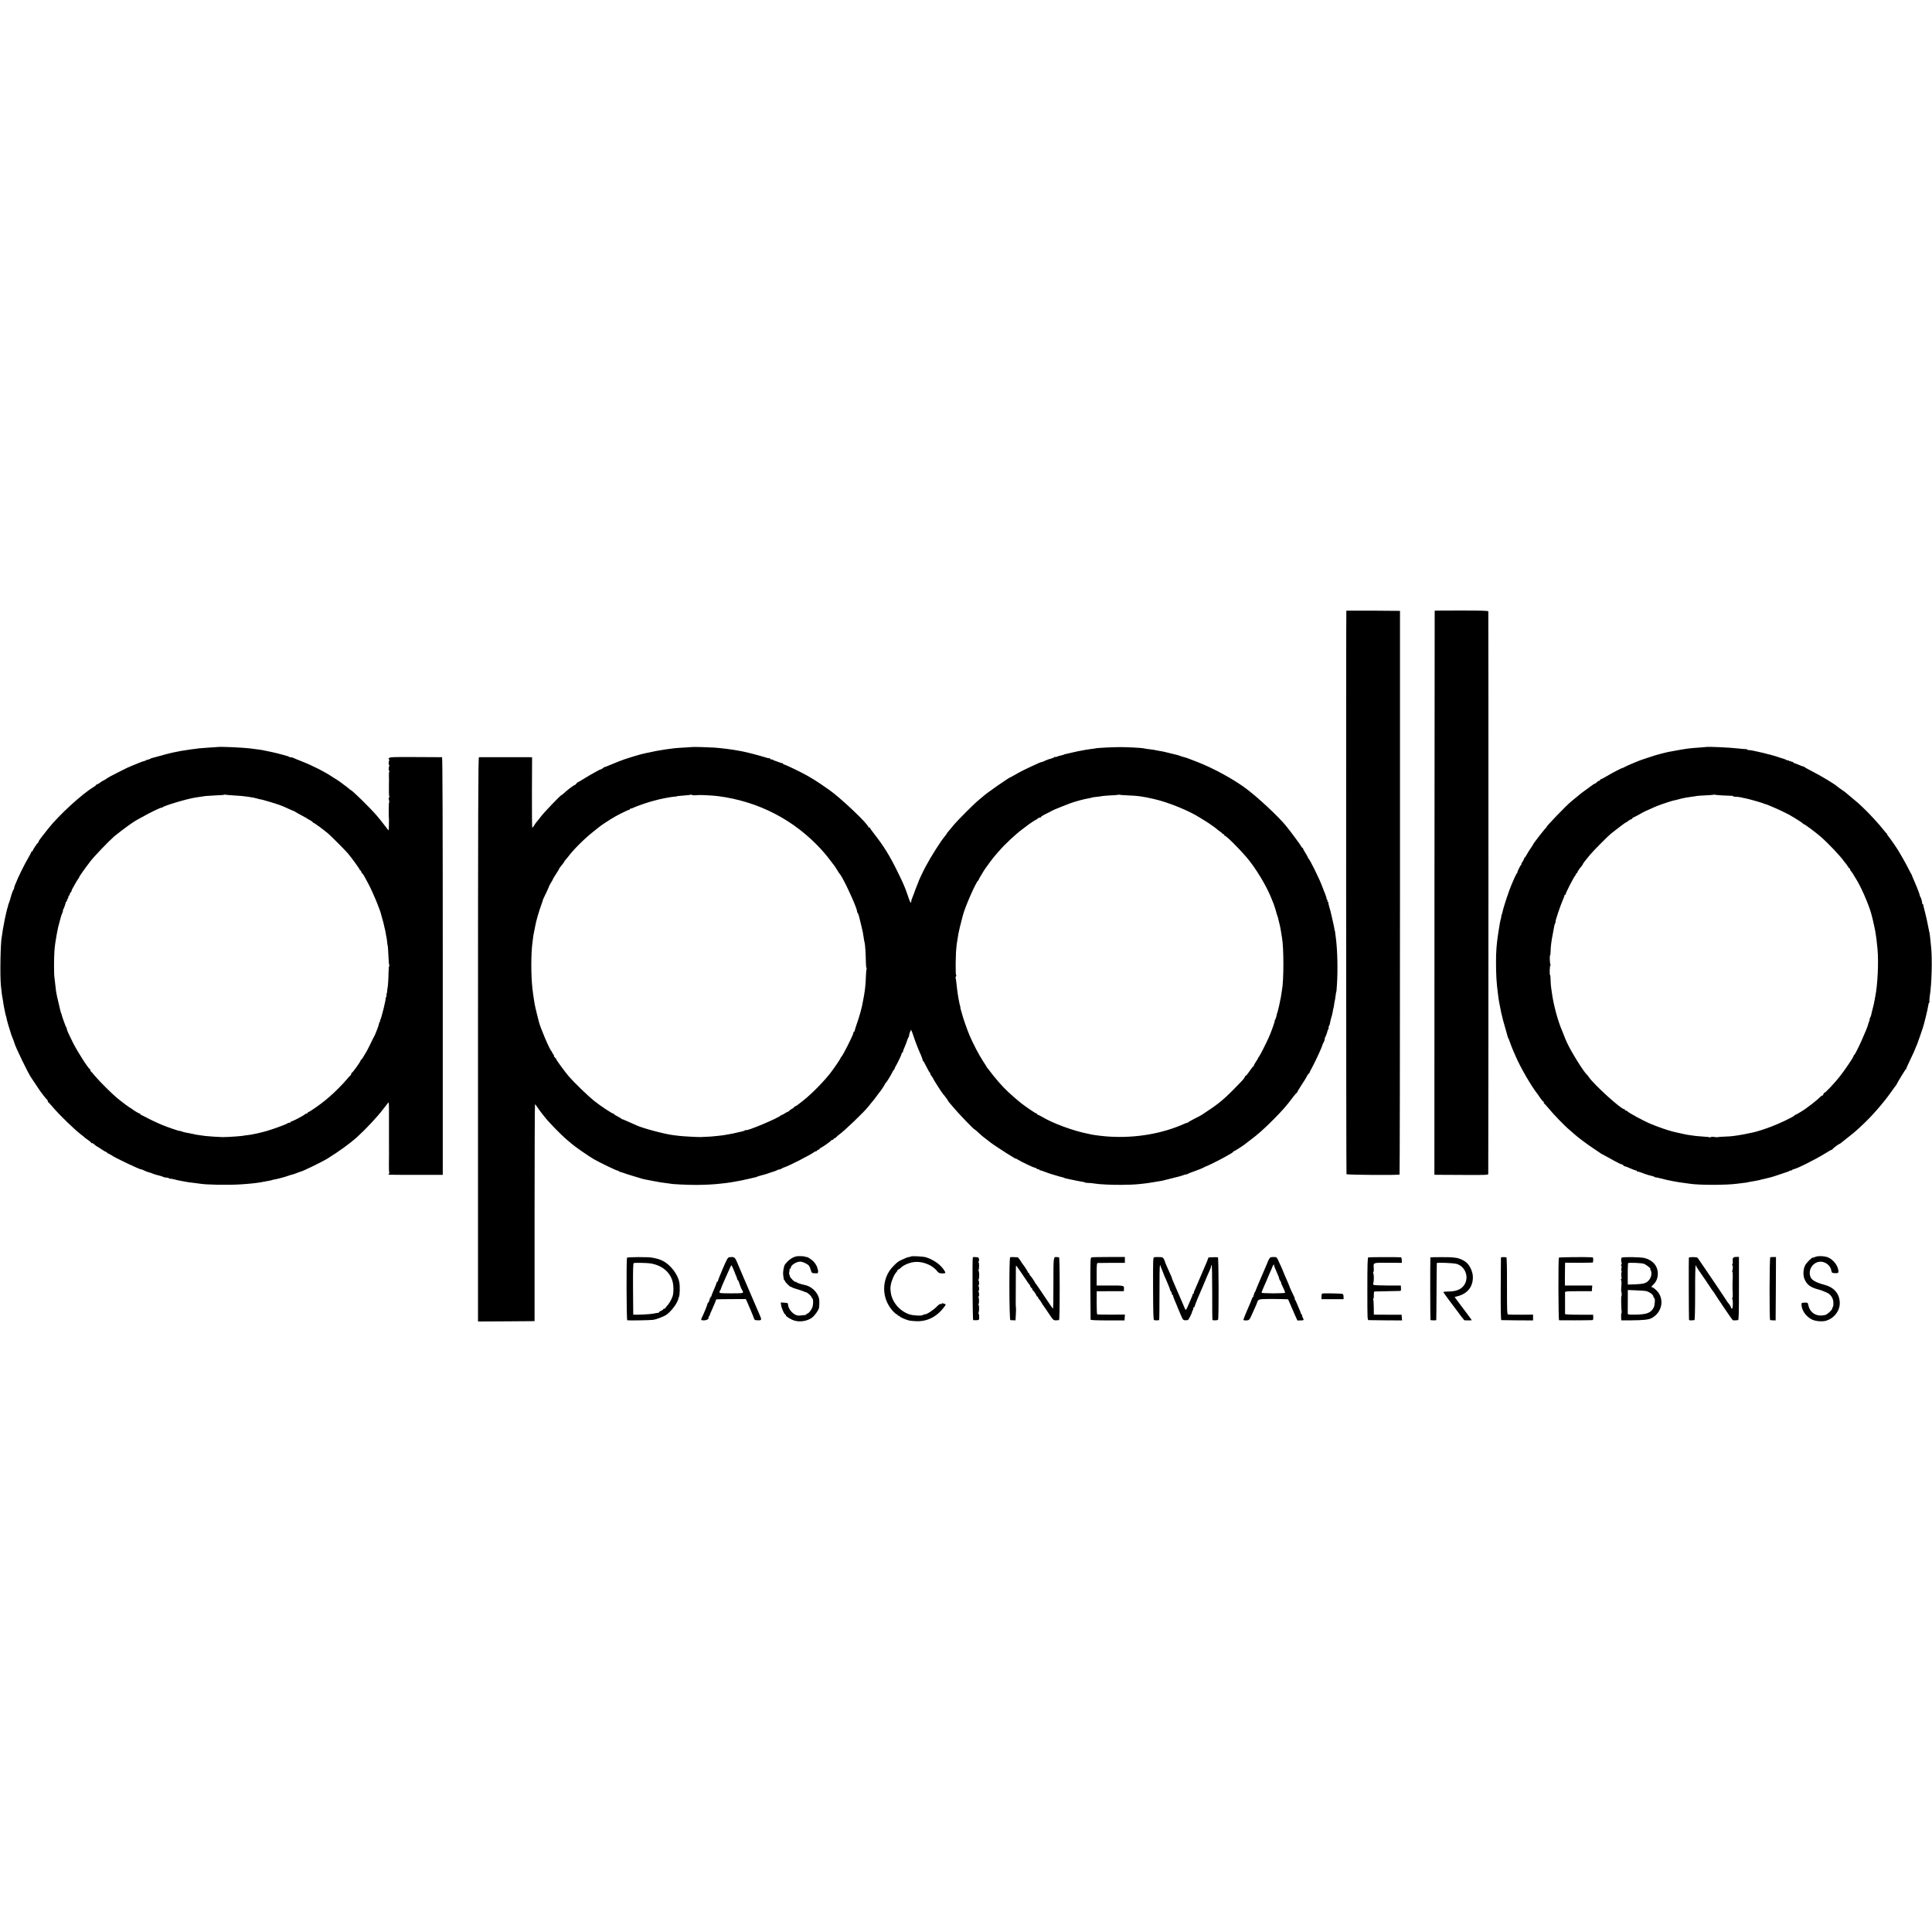 <?xml version="1.0" standalone="no"?>
<!DOCTYPE svg PUBLIC "-//W3C//DTD SVG 20010904//EN"
 "http://www.w3.org/TR/2001/REC-SVG-20010904/DTD/svg10.dtd">
<svg version="1.0" xmlns="http://www.w3.org/2000/svg"
 width="2712pt" height="2712pt" viewBox="0 0 2712 2712"
 preserveAspectRatio="xMidYMid meet">
<g transform="translate(0,2712) scale(0.1,-0.1)"
fill="#000000" stroke="none">
<path d="M18899 18548 c-5 -11 -3 -7902 2 -7910 7 -11 735 -16 745 -5 3 3 6
1785 6 3959 l0 3953 -376 3 c-207 1 -377 1 -377 0z"/>
<path d="M20139 18548 c-1 -2 -2 -1784 -3 -3961 l-1 -3957 35 -1 c19 0 189 -1
378 -2 298 -2 342 0 343 13 3 53 4 7887 1 7898 -3 9 -88 12 -378 12 -206 0
-375 -1 -375 -2z"/>
<path d="M3057 16634 c-1 -1 -57 -4 -123 -8 -67 -4 -133 -9 -146 -11 -13 -3
-42 -6 -63 -9 -22 -2 -56 -6 -75 -10 -19 -3 -51 -8 -70 -11 -19 -2 -46 -7 -60
-10 -14 -3 -36 -8 -50 -10 -50 -8 -198 -46 -318 -81 -7 -2 -14 -3 -17 -4 -3 0
-19 -7 -35 -15 -17 -9 -30 -13 -30 -9 0 4 -6 1 -13 -5 -8 -6 -22 -12 -33 -14
-10 -2 -28 -8 -39 -12 -108 -43 -191 -78 -204 -85 -9 -5 -52 -27 -96 -48 -111
-55 -169 -86 -203 -111 -17 -11 -33 -21 -37 -21 -3 0 -21 -11 -39 -25 -18 -14
-38 -25 -44 -25 -7 0 -12 -4 -12 -8 0 -4 -15 -16 -32 -27 -161 -94 -495 -400
-643 -589 -16 -21 -41 -53 -55 -70 -48 -58 -80 -105 -80 -114 0 -6 -4 -12 -8
-14 -11 -4 -72 -97 -72 -109 0 -5 -4 -9 -10 -9 -5 0 -10 -4 -10 -9 0 -5 -21
-45 -46 -88 -47 -78 -151 -290 -169 -343 -1 -3 -8 -18 -15 -35 -7 -16 -12 -34
-11 -39 1 -4 -2 -13 -7 -20 -8 -9 -32 -72 -37 -96 -6 -27 -28 -97 -33 -105 -4
-5 -8 -19 -9 -30 -2 -11 -6 -27 -10 -35 -3 -8 -7 -22 -8 -30 -1 -8 -8 -37 -15
-65 -6 -27 -14 -61 -16 -75 -2 -14 -7 -36 -9 -50 -13 -61 -15 -78 -21 -120 -3
-25 -7 -52 -9 -60 -18 -70 -27 -553 -12 -690 8 -82 18 -153 22 -170 2 -8 7
-35 10 -60 3 -25 8 -52 10 -60 4 -15 15 -70 20 -100 1 -8 5 -22 8 -30 4 -8 9
-28 11 -43 4 -25 40 -149 54 -187 3 -8 6 -19 7 -25 2 -5 12 -32 23 -60 11 -27
21 -54 22 -60 14 -59 204 -451 243 -500 7 -9 76 -113 102 -153 23 -37 109
-147 117 -150 4 -2 8 -10 8 -17 0 -7 3 -15 8 -17 4 -2 32 -32 62 -68 93 -110
303 -314 400 -388 25 -19 47 -37 50 -41 3 -3 24 -19 48 -35 23 -16 42 -33 42
-38 0 -5 4 -7 9 -4 5 3 21 -6 35 -19 15 -14 29 -25 32 -25 3 0 32 -18 64 -40
32 -22 64 -40 69 -40 6 0 11 -3 11 -8 0 -4 15 -13 33 -21 17 -8 34 -17 37 -20
16 -20 410 -207 410 -195 0 2 17 -4 38 -14 20 -11 49 -22 64 -26 15 -3 40 -11
55 -18 15 -6 33 -12 38 -14 65 -16 111 -30 115 -34 5 -5 31 -10 60 -12 8 0 21
-5 28 -11 6 -5 12 -7 12 -4 0 3 17 1 38 -4 63 -16 75 -19 137 -30 80 -15 101
-18 160 -24 27 -3 61 -8 75 -10 93 -17 405 -22 586 -10 160 11 244 21 334 40
14 3 41 8 60 11 19 3 38 8 41 10 3 2 21 6 40 9 40 8 41 8 99 24 25 6 63 18 85
26 22 8 49 16 60 18 11 2 37 11 59 20 21 9 42 17 46 17 23 0 306 137 390 189
157 97 318 214 416 303 117 106 275 275 354 378 19 25 41 52 47 60 7 8 19 24
27 35 16 23 16 23 16 -220 0 -58 0 -112 0 -120 0 -8 0 -98 0 -200 0 -226 1
-194 -1 -320 -1 -58 1 -108 5 -112 3 -3 1 -12 -5 -20 -14 -16 -58 -14 391 -15
l365 0 0 2931 c0 1977 -3 2931 -10 2932 -5 0 -172 1 -369 2 -303 2 -362 0
-374 -13 -10 -10 -11 -15 -3 -18 6 -2 8 -9 4 -15 -9 -15 -10 -67 0 -67 5 0 5
-5 1 -12 -10 -16 -11 -68 -1 -68 5 0 5 -5 1 -12 -4 -6 -6 -32 -5 -57 1 -25 1
-52 1 -58 0 -7 0 -60 -1 -117 -1 -57 1 -108 5 -114 3 -6 2 -13 -3 -16 -6 -4
-6 -18 -1 -36 5 -17 6 -30 2 -30 -6 0 -8 -209 -2 -235 1 -5 1 -14 0 -20 -1 -5
-1 -41 -1 -79 0 -38 -3 -65 -8 -60 -4 5 -30 38 -57 74 -27 36 -76 97 -109 135
-86 101 -345 355 -362 355 -2 0 -10 6 -17 13 -7 6 -26 22 -42 34 -16 12 -50
37 -77 57 -26 20 -49 36 -51 36 -2 0 -30 18 -62 39 -118 79 -294 168 -449 228
-49 19 -98 39 -107 44 -10 5 -26 9 -36 9 -10 0 -22 3 -26 7 -3 4 -12 8 -19 9
-7 2 -37 10 -67 19 -30 9 -66 18 -80 21 -14 3 -41 9 -60 14 -19 5 -51 12 -70
15 -19 3 -42 8 -50 10 -21 6 -75 14 -205 30 -96 12 -439 27 -448 19z m214
-679 c113 -7 140 -9 209 -19 75 -12 94 -15 128 -25 18 -5 35 -10 37 -10 25 1
271 -74 330 -100 11 -5 43 -19 70 -32 28 -13 52 -23 55 -24 15 -5 46 -19 50
-24 3 -3 39 -24 80 -45 41 -22 77 -42 80 -45 3 -3 22 -15 43 -25 20 -11 37
-23 37 -28 0 -4 5 -8 11 -8 10 0 139 -95 204 -150 43 -36 245 -239 279 -280
58 -69 166 -219 166 -229 0 -6 5 -11 10 -11 6 0 10 -6 10 -14 0 -7 7 -19 15
-26 8 -7 21 -24 28 -39 8 -14 33 -62 57 -106 68 -127 169 -372 185 -450 1 -5
8 -30 15 -55 8 -25 15 -52 16 -60 1 -8 7 -34 13 -58 7 -24 14 -57 16 -75 3
-18 7 -43 11 -57 3 -14 7 -43 9 -65 1 -22 4 -40 5 -40 4 0 10 -83 14 -181 2
-50 6 -96 10 -103 4 -6 4 -11 -1 -11 -4 0 -8 -42 -9 -93 -1 -84 -9 -212 -14
-212 -1 0 -3 -16 -4 -35 -1 -19 -4 -39 -7 -45 -4 -5 -5 -20 -4 -32 1 -13 -2
-23 -7 -23 -5 0 -7 -4 -4 -9 7 -11 -62 -291 -76 -308 -6 -7 -7 -13 -2 -13 4 0
3 -5 -4 -12 -7 -7 -12 -19 -12 -27 0 -9 -11 -43 -24 -76 -13 -33 -27 -67 -30
-75 -3 -8 -10 -22 -15 -30 -5 -8 -31 -60 -57 -115 -27 -55 -52 -102 -55 -105
-3 -3 -16 -25 -30 -50 -13 -25 -30 -49 -36 -53 -7 -4 -13 -12 -13 -17 0 -14
-112 -170 -122 -170 -4 0 -8 -7 -8 -15 0 -7 -6 -18 -12 -22 -7 -4 -29 -28 -49
-53 -46 -57 -184 -196 -245 -246 -26 -22 -52 -43 -58 -49 -46 -41 -222 -165
-236 -165 -5 0 -10 -4 -10 -10 0 -5 -6 -10 -14 -10 -8 0 -21 -6 -29 -14 -17
-18 -179 -101 -189 -98 -5 1 -8 -3 -8 -8 0 -6 -8 -10 -18 -10 -10 0 -22 -4
-28 -9 -14 -13 -197 -80 -294 -108 -103 -29 -216 -53 -273 -58 -23 -2 -42 -4
-42 -5 0 -6 -221 -22 -300 -22 -36 0 -219 12 -242 16 -15 3 -48 7 -73 10 -42
5 -55 8 -120 22 -34 7 -65 13 -92 18 -13 2 -35 9 -50 15 -16 6 -28 8 -28 6 0
-5 -181 57 -235 80 -95 40 -187 84 -238 112 -33 18 -63 33 -68 33 -5 0 -9 5
-9 12 0 6 -3 9 -6 6 -5 -5 -91 46 -121 72 -7 5 -15 10 -17 10 -5 0 -115 81
-143 105 -6 5 -29 24 -49 40 -60 49 -247 235 -300 300 -27 33 -52 62 -57 63
-4 2 -7 10 -7 17 0 7 -4 15 -8 17 -24 9 -173 243 -239 373 -52 103 -87 180
-84 189 1 4 -2 13 -7 20 -9 10 -62 158 -66 181 -1 6 -4 15 -7 20 -5 9 -17 55
-59 240 -10 43 -15 74 -25 170 -3 33 -9 76 -11 95 -8 49 -7 280 0 370 7 87 12
122 31 228 19 103 22 116 41 181 9 31 17 63 19 72 2 8 10 32 19 52 8 20 13 37
10 37 -3 0 -2 6 3 13 4 6 8 14 9 17 1 3 7 21 15 40 7 19 12 38 11 43 -1 4 3 7
9 7 5 0 7 5 4 10 -3 6 -1 10 5 10 6 0 9 4 5 9 -3 5 -1 12 5 16 5 3 10 15 10
26 0 10 5 19 10 19 6 0 10 9 10 19 0 11 5 21 11 23 5 2 11 10 12 18 2 8 5 20
8 25 4 6 21 37 39 70 18 33 39 67 46 76 8 8 14 19 14 23 0 10 81 125 159 226
58 75 255 280 336 351 34 29 161 126 195 149 12 8 32 22 44 31 75 57 426 238
426 221 0 -4 4 -2 8 3 16 23 347 122 467 140 24 4 99 15 140 21 17 2 81 6 144
9 62 2 116 6 119 9 2 3 8 4 12 1 4 -2 54 -7 111 -10z"/>
<path d="M9717 16634 c-1 -1 -54 -4 -117 -8 -116 -6 -143 -9 -260 -26 -89 -13
-171 -29 -245 -46 -5 -1 -24 -5 -40 -8 -60 -11 -295 -83 -350 -107 -11 -5 -42
-17 -70 -28 -27 -11 -68 -27 -90 -37 -22 -10 -46 -19 -53 -20 -8 -1 -22 -10
-31 -18 -10 -9 -22 -16 -27 -16 -5 0 -20 -6 -34 -14 -87 -47 -153 -85 -213
-123 -37 -24 -71 -43 -75 -43 -4 0 -14 -9 -22 -20 -8 -11 -18 -20 -23 -20 -12
0 -107 -72 -154 -117 -13 -13 -27 -23 -30 -23 -13 0 -249 -246 -292 -305 -25
-33 -50 -64 -56 -70 -6 -5 -21 -27 -34 -47 -12 -21 -26 -38 -29 -38 -4 0 -6
223 -5 495 l2 495 -32 1 c-40 1 -698 1 -714 0 -10 -1 -13 -800 -13 -3961 l0
-3960 397 2 397 3 0 1523 c0 837 3 1522 6 1522 3 0 21 -24 40 -52 19 -28 39
-56 45 -62 5 -6 23 -28 39 -50 57 -77 235 -260 325 -336 29 -25 58 -50 65 -55
45 -40 239 -175 316 -219 75 -43 309 -156 323 -156 7 0 17 -4 23 -10 5 -5 18
-11 29 -13 11 -2 32 -9 47 -15 15 -6 75 -25 135 -43 59 -17 115 -34 123 -37 8
-3 24 -6 35 -8 11 -1 67 -12 125 -24 58 -12 130 -23 160 -26 30 -3 61 -7 68
-9 23 -8 236 -18 369 -18 120 1 247 7 328 17 17 2 57 7 90 10 33 4 67 9 75 11
8 2 31 6 50 9 58 9 91 16 183 37 49 12 94 22 100 23 7 1 17 4 22 7 6 4 24 10
40 14 17 5 35 9 40 11 6 2 19 5 30 8 11 2 40 12 65 21 25 9 52 18 62 20 9 2
30 11 47 19 17 9 31 14 31 10 0 -3 10 0 23 8 12 8 39 21 60 27 63 21 376 182
405 209 7 6 20 12 28 12 8 0 14 5 14 10 0 6 7 10 15 10 8 0 15 4 15 8 0 5 12
15 28 23 35 18 136 90 140 101 2 4 10 8 18 8 8 0 14 5 14 10 0 6 5 10 11 10 7
0 19 8 28 18 9 10 25 25 37 33 74 51 357 323 414 397 14 18 34 43 45 56 32 37
49 59 75 96 13 19 27 37 30 40 13 11 80 111 80 119 0 5 7 14 15 21 12 10 83
127 94 155 2 6 9 17 17 25 7 8 14 22 16 30 2 8 6 17 9 20 5 4 71 136 75 150
12 39 18 50 26 50 5 0 7 3 5 8 -3 4 3 24 13 45 10 21 26 61 36 90 9 29 20 57
24 62 5 6 9 13 9 17 6 39 15 69 22 74 5 3 6 11 3 17 -5 8 -4 9 3 2 6 -5 21
-41 33 -80 26 -81 71 -197 106 -273 13 -29 24 -59 24 -66 0 -8 3 -16 8 -18 4
-1 25 -39 47 -83 22 -44 43 -81 48 -83 4 -2 7 -9 7 -16 0 -7 9 -23 20 -36 11
-13 20 -27 20 -32 0 -8 127 -206 140 -218 13 -12 70 -89 70 -95 0 -4 6 -12 13
-19 6 -7 30 -34 52 -61 72 -88 305 -330 305 -318 0 3 55 -45 87 -76 8 -8 40
-34 71 -57 32 -24 62 -47 67 -52 16 -14 155 -106 215 -144 30 -19 74 -46 98
-61 23 -15 42 -25 42 -21 0 3 12 -3 28 -14 34 -23 219 -112 235 -112 7 0 21
-7 31 -15 10 -8 23 -12 27 -9 5 3 9 0 9 -5 0 -6 3 -10 8 -9 4 0 14 -1 22 -4
96 -35 116 -43 123 -44 4 -1 9 -3 12 -4 3 -1 8 -3 13 -4 4 -1 34 -10 67 -20
33 -10 68 -20 78 -21 9 -2 21 -6 25 -9 5 -3 19 -7 33 -10 13 -3 58 -12 99 -21
41 -9 93 -19 115 -22 22 -3 42 -8 45 -12 3 -3 23 -6 45 -6 22 0 60 -3 85 -8
69 -12 230 -20 380 -19 204 1 314 12 570 57 14 3 68 16 120 30 52 14 104 27
115 29 11 2 39 11 63 19 23 9 42 14 42 11 0 -2 10 1 23 8 12 7 25 13 30 14 4
1 9 3 12 4 3 1 8 3 13 5 4 1 16 5 27 10 11 4 49 19 85 32 36 14 67 28 70 32 3
3 12 7 20 9 17 4 177 83 260 129 99 55 120 68 120 76 0 4 5 7 11 7 9 0 154 94
169 110 3 3 32 25 65 50 102 76 183 148 315 280 121 121 193 202 268 304 29
39 57 72 63 74 5 2 9 7 9 12 0 5 27 50 60 100 34 50 68 107 77 126 9 18 20 34
25 34 4 0 8 4 8 9 0 4 17 39 38 77 52 96 142 292 144 314 0 3 9 22 20 43 11
22 17 41 14 45 -3 3 -2 10 3 16 8 10 35 83 36 98 0 3 3 10 8 14 4 4 7 17 7 29
0 12 3 25 7 29 4 3 8 12 9 19 6 35 22 102 24 102 2 0 8 25 16 65 9 51 12 65
14 65 1 0 3 16 6 35 2 19 7 46 10 60 4 14 8 41 10 60 4 33 11 75 14 75 0 0 4
43 7 95 13 197 7 473 -13 635 -3 17 -6 48 -9 70 -2 22 -4 40 -5 40 -2 0 -6 18
-14 65 -5 28 -25 114 -50 221 -2 8 -11 38 -19 66 -9 28 -13 54 -10 57 4 3 1 6
-6 6 -8 0 -11 7 -7 15 3 8 1 15 -4 15 -6 0 -9 3 -8 8 1 4 -1 18 -6 32 -7 24
-13 39 -34 90 -5 14 -16 41 -23 60 -37 101 -175 381 -191 388 -5 2 -8 8 -8 13
0 6 -16 35 -35 65 -19 30 -35 59 -35 64 0 6 -4 10 -8 10 -5 0 -13 10 -19 23
-11 22 -148 207 -213 287 -109 132 -386 391 -555 518 -177 133 -465 290 -687
376 -62 24 -122 47 -133 51 -11 4 -25 9 -32 11 -17 3 -85 24 -103 32 -8 3 -22
7 -30 8 -8 1 -49 11 -90 22 -68 18 -106 26 -180 38 -14 2 -34 6 -46 9 -11 2
-45 7 -75 10 -30 4 -60 8 -67 11 -20 6 -226 17 -327 17 -101 0 -328 -11 -348
-18 -6 -2 -34 -6 -62 -9 -27 -3 -61 -8 -75 -11 -57 -11 -77 -15 -107 -20 -17
-3 -58 -12 -90 -20 -32 -8 -67 -16 -78 -18 -11 -1 -25 -6 -31 -9 -6 -4 -26
-10 -44 -13 -18 -3 -41 -10 -52 -16 -10 -5 -23 -7 -28 -4 -6 3 -10 2 -10 -3 0
-4 -22 -14 -48 -21 -26 -6 -61 -19 -78 -27 -16 -9 -38 -18 -49 -20 -11 -2 -29
-8 -40 -13 -11 -5 -56 -26 -100 -46 -105 -48 -178 -85 -243 -124 -29 -17 -55
-31 -58 -31 -15 0 -337 -224 -380 -265 -6 -5 -33 -28 -60 -50 -68 -55 -300
-287 -360 -360 -27 -33 -59 -71 -71 -85 -13 -14 -23 -28 -23 -31 0 -3 -11 -19
-25 -35 -58 -68 -196 -285 -275 -434 -38 -72 -100 -204 -100 -214 0 -2 -9 -25
-20 -50 -11 -26 -20 -50 -21 -54 -1 -7 -28 -78 -44 -117 -11 -26 -12 -32 -14
-50 -2 -33 -17 -11 -39 58 -13 39 -28 83 -34 97 -6 14 -15 35 -19 48 -21 53
-31 75 -98 212 -109 224 -196 364 -333 539 -32 40 -58 78 -58 83 0 5 -4 6 -10
3 -5 -3 -10 -1 -10 5 0 41 -395 415 -555 526 -174 120 -193 132 -305 197 -70
40 -287 146 -313 152 -15 4 -27 11 -27 16 0 5 -3 8 -7 7 -5 -2 -21 2 -38 9
-64 24 -70 26 -77 27 -3 1 -10 4 -14 9 -4 4 -16 7 -26 7 -10 0 -18 5 -18 12 0
6 -3 9 -6 6 -3 -4 -20 -2 -37 4 -112 35 -288 80 -352 92 -16 3 -41 7 -55 10
-75 15 -237 35 -330 42 -75 5 -309 12 -313 8z m33 -678 c19 1 49 3 65 4 33 2
197 -7 260 -15 573 -73 1079 -336 1461 -758 54 -60 88 -102 182 -227 10 -14
27 -41 38 -60 10 -19 26 -42 35 -52 46 -52 239 -470 239 -518 0 -9 4 -20 9
-26 6 -5 15 -29 21 -54 13 -57 15 -62 33 -135 16 -60 22 -96 33 -170 3 -22 7
-46 10 -54 8 -24 17 -161 18 -263 1 -54 5 -98 9 -98 5 0 5 -5 2 -10 -4 -6 -8
-52 -10 -103 -3 -103 -12 -188 -25 -262 -5 -27 -12 -65 -15 -82 -16 -98 -48
-214 -99 -358 -11 -33 -20 -63 -18 -67 1 -5 -3 -8 -8 -8 -6 0 -10 -7 -10 -16
0 -28 -155 -334 -172 -342 -5 -2 -8 -8 -8 -12 0 -11 -103 -162 -151 -222 -104
-129 -251 -278 -375 -378 -72 -58 -103 -80 -113 -80 -6 0 -11 -4 -11 -8 0 -5
-16 -17 -35 -28 -19 -10 -35 -22 -35 -26 0 -3 -9 -9 -19 -13 -11 -3 -36 -17
-55 -30 -20 -13 -36 -21 -36 -17 0 4 -4 2 -8 -4 -22 -33 -492 -231 -492 -207
0 3 -6 1 -12 -4 -7 -6 -31 -14 -53 -18 -22 -5 -44 -10 -50 -11 -14 -5 -104
-24 -135 -28 -14 -3 -45 -8 -70 -12 -25 -4 -63 -8 -85 -10 -22 -1 -40 -3 -40
-4 0 -2 -110 -8 -190 -11 -28 -2 -265 11 -295 16 -19 3 -57 7 -85 10 -118 14
-421 94 -515 136 -14 7 -34 15 -45 20 -11 4 -51 22 -90 40 -38 17 -72 31 -74
30 -2 -2 -7 1 -10 6 -3 5 -27 20 -53 32 -27 13 -48 27 -48 32 0 5 -4 8 -8 6
-14 -3 -184 109 -276 183 -82 66 -280 258 -351 340 -48 56 -175 228 -175 238
0 5 -9 17 -20 27 -11 10 -17 21 -15 26 3 4 -2 14 -10 22 -8 9 -15 20 -15 25 0
6 -3 12 -7 14 -21 9 -158 329 -179 417 -2 9 -14 59 -28 112 -14 53 -27 114
-31 136 -3 21 -7 50 -10 63 -5 25 -13 87 -20 145 -23 189 -22 517 1 665 3 19
6 42 6 50 0 8 6 44 13 80 7 36 16 79 19 95 10 62 54 212 86 298 12 31 21 59
20 62 0 3 6 18 14 33 18 34 78 165 78 172 1 3 12 22 24 42 13 21 24 40 24 44
0 3 20 37 45 75 25 38 45 72 45 75 0 3 4 10 10 17 43 53 60 76 60 81 0 3 8 14
18 25 9 10 25 29 35 42 78 105 232 258 362 360 123 98 97 79 243 173 64 42
250 135 256 129 3 -4 6 -1 6 5 0 7 3 11 8 10 7 -1 21 4 87 32 42 18 197 69
229 76 10 2 33 8 50 13 45 14 195 43 241 47 22 1 40 3 40 4 0 4 37 8 114 14
46 3 86 8 89 11 3 3 8 2 11 -2 3 -5 22 -7 41 -7z m6082 -1 c139 -5 205 -14
363 -50 202 -45 506 -169 653 -266 24 -16 45 -29 47 -29 7 0 170 -111 180
-123 6 -7 27 -23 47 -37 21 -14 38 -28 38 -32 0 -5 7 -8 16 -8 8 0 12 -4 9
-10 -3 -5 -2 -10 4 -10 22 0 182 -157 306 -300 126 -146 279 -398 350 -575 15
-38 31 -79 36 -90 10 -25 39 -122 41 -135 0 -3 5 -16 10 -30 5 -14 12 -36 14
-50 3 -14 10 -43 16 -65 5 -22 11 -49 13 -60 4 -30 15 -97 20 -125 27 -140 27
-605 0 -740 -3 -14 -7 -43 -10 -65 -3 -22 -7 -47 -10 -55 -2 -8 -7 -31 -10
-50 -5 -30 -15 -72 -30 -130 -2 -8 -4 -16 -5 -17 -3 -3 -3 -3 -14 -53 -5 -19
-13 -41 -18 -47 -6 -7 -8 -13 -5 -13 7 0 -51 -164 -84 -235 -44 -97 -122 -250
-135 -266 -8 -8 -14 -18 -14 -22 0 -3 -13 -26 -30 -50 -16 -25 -30 -50 -30
-56 0 -6 -3 -11 -8 -11 -4 0 -27 -29 -51 -65 -24 -36 -48 -65 -53 -65 -5 0
-12 -8 -15 -17 -10 -26 -15 -31 -153 -172 -157 -159 -227 -215 -450 -360 -14
-9 -61 -34 -105 -56 -44 -22 -81 -43 -83 -47 -2 -5 -8 -8 -14 -8 -5 0 -24 -6
-41 -14 -311 -139 -679 -203 -1052 -181 -78 4 -208 20 -255 30 -14 4 -36 8
-50 11 -199 38 -492 146 -641 236 -25 15 -51 28 -58 28 -6 0 -11 5 -11 10 0 6
-6 10 -12 10 -12 0 -157 99 -218 148 -131 106 -232 201 -310 292 -63 74 -101
121 -125 154 -11 16 -26 34 -32 41 -7 8 -13 16 -13 18 0 2 -22 38 -50 80 -58
88 -141 247 -192 367 -32 76 -96 260 -102 292 -1 7 -8 29 -14 49 -7 20 -12 41
-11 45 1 5 0 16 -4 24 -3 8 -9 33 -13 55 -4 22 -8 45 -10 52 -4 24 -16 99 -19
128 -2 17 -6 57 -10 89 -3 33 -8 63 -11 68 -3 5 0 15 6 23 7 9 8 15 3 15 -7 0
-9 62 -8 168 2 92 4 167 5 167 1 0 3 20 4 45 3 39 10 89 21 151 2 9 6 34 9 55
5 32 28 125 62 254 30 119 186 473 216 491 5 3 8 8 6 10 -1 2 13 29 32 59 19
30 37 60 39 65 6 15 141 197 160 216 9 9 35 39 58 66 74 88 235 238 327 305
28 20 57 43 65 49 19 17 112 79 118 79 3 0 16 9 30 20 14 11 29 17 34 14 5 -3
9 0 9 6 0 5 32 26 71 45 39 19 77 38 83 43 6 5 61 28 121 52 61 24 119 46 130
51 62 24 210 65 269 73 21 4 41 8 45 11 4 2 32 6 62 9 30 3 65 8 79 11 14 3
69 7 124 10 54 2 101 6 104 9 2 3 8 3 13 0 4 -2 59 -7 121 -9z"/>
<path d="M23947 16634 c-1 -1 -45 -4 -97 -8 -129 -8 -184 -15 -380 -52 -19 -3
-44 -8 -55 -10 -29 -5 -177 -44 -195 -51 -8 -3 -19 -7 -25 -9 -5 -1 -32 -10
-60 -19 -27 -10 -54 -19 -60 -20 -30 -6 -246 -96 -272 -113 -12 -7 -24 -13
-28 -13 -9 2 -138 -65 -220 -114 -42 -25 -81 -45 -86 -45 -5 0 -9 -4 -9 -10 0
-5 -6 -10 -13 -10 -8 0 -22 -9 -32 -20 -10 -11 -22 -20 -27 -20 -5 0 -14 -5
-21 -10 -7 -6 -48 -36 -92 -67 -44 -31 -82 -60 -85 -63 -4 -4 -78 -65 -134
-110 -67 -54 -362 -360 -347 -360 3 0 1 -4 -4 -8 -20 -13 -185 -226 -185 -237
0 -3 -15 -27 -34 -53 -18 -27 -42 -64 -51 -82 -10 -19 -24 -40 -31 -48 -8 -7
-14 -18 -14 -24 0 -5 -9 -23 -21 -39 -11 -16 -17 -29 -12 -29 4 0 3 -4 -3 -8
-12 -8 -56 -97 -54 -108 1 -4 -2 -10 -7 -13 -5 -3 -21 -35 -37 -71 -15 -36
-32 -74 -37 -85 -32 -71 -116 -323 -126 -380 -3 -16 -9 -38 -14 -47 -5 -10 -8
-18 -5 -18 3 0 0 -15 -5 -32 -11 -40 -18 -76 -38 -208 -24 -156 -31 -257 -31
-405 0 -178 7 -298 26 -435 3 -25 7 -54 8 -65 2 -21 10 -66 26 -145 6 -25 12
-56 14 -70 8 -40 42 -170 64 -240 11 -36 22 -74 24 -85 2 -11 6 -22 9 -25 3
-3 16 -34 28 -70 13 -36 32 -85 43 -110 11 -25 27 -61 35 -80 67 -157 222
-423 312 -536 4 -5 21 -29 36 -52 15 -23 32 -42 36 -42 5 0 9 -6 9 -14 0 -8 3
-16 8 -18 4 -2 20 -19 36 -38 91 -111 247 -273 326 -338 18 -15 47 -40 64 -56
40 -38 191 -150 286 -212 41 -27 77 -51 80 -54 3 -3 16 -11 30 -17 14 -7 45
-24 70 -38 43 -25 159 -87 170 -91 3 -1 15 -5 28 -9 12 -4 22 -11 22 -16 0 -5
6 -9 14 -9 7 0 43 -13 79 -30 37 -16 73 -30 82 -30 8 0 15 -5 15 -12 0 -6 3
-9 6 -5 3 3 29 -3 58 -14 28 -12 53 -21 56 -21 3 0 14 -4 25 -8 11 -4 36 -11
55 -15 19 -4 41 -12 48 -17 6 -6 12 -8 12 -5 0 2 33 -4 73 -15 106 -28 226
-51 332 -64 21 -2 51 -6 65 -9 119 -22 525 -22 675 -1 17 2 57 7 89 11 33 3
62 8 65 10 3 1 24 6 46 9 35 6 94 16 118 22 4 1 8 2 10 3 1 2 13 5 26 7 37 7
144 34 161 41 8 3 20 7 25 8 12 3 134 44 155 52 8 4 18 7 22 7 3 1 10 4 14 9
4 4 16 7 26 7 10 0 18 4 18 8 0 5 6 9 13 9 36 0 301 132 445 221 46 29 87 52
92 52 5 0 10 3 12 8 5 10 85 72 95 72 4 0 20 10 34 23 15 12 63 51 108 86 77
61 100 80 202 177 128 121 285 303 385 445 32 46 61 86 65 89 3 3 8 10 10 15
9 23 123 211 132 216 5 3 8 8 6 10 -1 2 25 60 58 129 34 69 64 136 68 150 4
14 11 30 15 35 7 10 98 271 105 303 2 9 15 61 29 114 14 54 28 120 32 148 4
27 11 50 16 50 5 0 6 5 3 10 -4 6 -2 42 4 80 27 169 36 518 18 690 -16 167
-18 181 -30 230 -3 14 -11 54 -18 90 -6 36 -23 108 -36 160 -14 52 -25 101
-26 108 0 6 -4 12 -9 12 -4 0 -7 3 -6 8 3 12 -14 76 -23 88 -5 6 -10 19 -12
30 -2 10 -9 33 -16 49 -6 17 -17 44 -23 60 -6 17 -24 59 -40 95 -16 36 -30 69
-31 75 -1 5 -4 12 -7 15 -3 3 -18 32 -35 65 -16 33 -51 98 -78 145 -27 47 -55
94 -61 105 -21 39 -128 193 -147 214 -10 11 -19 24 -19 30 0 5 -4 11 -8 13 -4
2 -21 21 -37 42 -56 74 -218 251 -299 325 -21 20 -48 45 -60 56 -12 11 -57 49
-101 85 -44 36 -82 68 -85 71 -3 3 -27 20 -55 39 -27 19 -52 36 -55 40 -23 26
-235 154 -370 222 -47 24 -88 47 -91 51 -3 5 -10 8 -15 8 -5 -1 -31 9 -59 21
-27 12 -56 23 -64 24 -8 2 -18 9 -22 16 -5 7 -9 9 -9 4 0 -5 -7 -3 -15 4 -8 7
-15 9 -15 5 0 -4 -7 -2 -15 5 -8 7 -15 10 -15 6 0 -4 -13 0 -29 9 -17 8 -38
17 -48 18 -10 2 -25 7 -33 10 -88 35 -415 114 -447 108 -7 -1 -13 2 -13 6 0 4
-15 8 -32 8 -18 0 -60 4 -93 8 -112 14 -448 29 -458 21z m240 -680 c59 -3 116
-5 126 -5 9 0 17 -3 17 -7 0 -4 14 -7 32 -6 18 0 50 -3 73 -8 22 -6 51 -12 65
-14 36 -6 243 -65 255 -72 6 -4 15 -7 20 -8 33 -5 257 -105 340 -151 100 -57
195 -118 195 -126 0 -6 3 -8 6 -4 7 6 172 -117 247 -183 108 -95 268 -265 317
-334 8 -12 20 -27 27 -34 7 -7 20 -26 30 -42 9 -17 21 -30 25 -30 4 0 8 -6 8
-14 0 -8 4 -16 8 -18 7 -3 49 -68 95 -148 75 -130 176 -372 202 -486 2 -10 9
-39 16 -64 11 -48 16 -71 24 -110 3 -14 7 -36 10 -50 8 -40 21 -143 30 -242
17 -183 2 -502 -31 -663 -3 -11 -7 -36 -10 -55 -5 -34 -12 -63 -35 -152 -6
-24 -12 -51 -14 -60 -2 -9 -9 -26 -15 -37 -6 -12 -8 -21 -5 -21 3 0 1 -8 -4
-18 -6 -11 -12 -30 -15 -43 -12 -63 -178 -429 -198 -437 -4 -2 -8 -8 -8 -14 0
-16 -128 -205 -198 -293 -73 -92 -199 -225 -212 -225 -5 0 -12 -9 -15 -20 -3
-11 -11 -20 -17 -20 -6 0 -18 -8 -27 -18 -22 -24 -119 -103 -161 -132 -19 -13
-37 -27 -40 -30 -10 -11 -140 -90 -149 -90 -5 0 -11 -4 -13 -9 -5 -15 -218
-117 -333 -159 -99 -37 -188 -65 -241 -77 -94 -20 -166 -35 -204 -40 -25 -3
-58 -8 -75 -11 -16 -3 -72 -7 -123 -9 -51 -1 -95 -5 -98 -7 -2 -3 -25 -2 -49
2 -25 4 -48 3 -51 -2 -3 -4 -9 -6 -14 -3 -5 3 -44 8 -87 10 -43 3 -91 7 -108
9 -16 3 -52 8 -80 11 -27 4 -58 8 -67 11 -9 3 -27 7 -40 9 -13 3 -44 9 -69 15
-26 6 -55 13 -65 15 -11 2 -19 4 -19 5 0 1 -7 3 -15 5 -24 4 -172 55 -205 69
-16 7 -46 19 -65 26 -90 35 -330 164 -338 183 -2 4 -10 7 -18 7 -8 0 -14 5
-14 10 0 6 -5 10 -11 10 -45 0 -422 343 -496 450 -9 14 -20 27 -23 30 -43 34
-221 318 -282 450 -18 39 -47 108 -48 115 0 3 -10 26 -21 52 -60 138 -123 370
-145 538 -2 17 -7 48 -10 70 -4 22 -7 70 -8 107 0 38 -3 68 -6 68 -11 0 -7
140 4 140 7 0 8 3 1 8 -10 7 -15 132 -5 132 3 0 5 24 6 53 1 68 12 154 31 247
8 41 17 88 19 103 2 15 8 37 14 47 6 11 9 20 6 20 -10 0 68 233 110 327 8 17
14 36 14 42 0 6 5 11 10 11 6 0 9 4 8 8 -4 12 113 239 134 262 9 10 14 21 11
24 -4 3 -1 6 5 6 7 0 12 5 12 10 0 11 33 60 63 94 9 11 17 23 17 27 0 7 38 57
103 134 42 51 257 267 293 295 103 81 195 150 199 150 4 0 21 11 39 25 18 14
38 25 44 25 7 0 12 4 12 9 0 5 12 14 28 21 15 6 41 19 57 29 47 27 99 55 105
56 3 1 26 11 52 23 42 20 93 42 108 47 3 1 12 4 20 8 46 19 191 66 216 71 16
2 45 9 64 15 19 6 46 12 60 15 14 3 36 7 49 10 13 3 49 8 80 12 31 3 59 8 63
10 4 2 59 6 124 9 64 3 119 7 122 10 3 2 9 2 13 -1 5 -2 57 -7 116 -10z"/>
<path d="M11170 9482 c-54 -15 -101 -49 -148 -107 -19 -23 -34 -107 -28 -153
4 -26 7 -53 8 -59 1 -7 5 -13 10 -13 5 0 7 -3 5 -8 -3 -4 15 -27 39 -51 24
-24 44 -39 44 -35 0 5 4 4 8 -1 4 -6 36 -19 72 -29 36 -10 79 -25 97 -32 17
-8 34 -14 38 -14 14 0 75 -53 75 -65 0 -7 5 -15 10 -17 18 -6 19 -90 2 -133
-17 -41 -53 -85 -72 -85 -5 0 -10 -4 -10 -8 0 -5 -6 -9 -12 -10 -7 -1 -35 -4
-63 -7 -37 -5 -59 -2 -84 12 -46 24 -90 81 -96 122 -2 18 -6 35 -8 37 -2 3
-25 6 -51 8 l-46 3 5 -38 c5 -41 44 -129 57 -129 4 0 8 -6 8 -13 0 -16 77 -63
127 -76 85 -24 197 0 256 55 36 33 80 100 84 127 5 29 6 108 1 127 -22 93
-108 175 -204 193 -51 10 -114 32 -114 40 0 4 -4 6 -9 3 -13 -9 -81 57 -84 81
-2 12 -6 25 -9 28 -3 4 -2 19 2 35 4 16 6 31 2 34 -3 3 0 6 6 6 7 0 12 6 12
13 0 37 77 87 132 87 36 0 105 -32 125 -59 7 -9 18 -35 24 -58 7 -28 17 -43
28 -44 9 0 28 -2 44 -3 15 -1 28 2 28 6 1 4 2 14 3 21 1 6 0 17 -3 22 -3 6 -6
16 -7 23 -6 34 -38 83 -72 110 -43 34 -82 56 -82 46 0 -3 -6 -2 -13 4 -12 10
-107 13 -137 4z"/>
<path d="M12785 9482 c-3 -3 -13 -6 -23 -7 -22 -3 -47 -12 -102 -38 -56 -27
-61 -31 -117 -87 -176 -175 -176 -462 0 -644 20 -20 40 -36 46 -36 6 0 11 -4
11 -10 0 -5 7 -10 15 -10 8 0 15 -4 15 -9 0 -9 85 -46 130 -57 14 -4 60 -8
102 -10 155 -6 290 63 391 199 26 34 27 38 10 43 -39 13 -43 13 -43 4 0 -5 -7
-7 -15 -4 -8 4 -29 -10 -52 -34 -49 -51 -141 -112 -170 -112 -12 0 -24 -4 -27
-8 -10 -16 -138 -10 -193 9 -137 47 -243 174 -259 309 -7 57 -7 58 0 102 10
63 50 152 83 186 7 7 13 18 13 23 0 5 5 9 10 9 6 0 22 11 35 24 42 42 132 78
207 82 112 6 238 -47 302 -128 21 -27 32 -32 70 -33 25 -1 46 3 46 8 0 20 -43
78 -84 114 -51 45 -126 86 -187 104 -44 13 -204 21 -214 11z"/>
<path d="M25476 9474 c-14 -6 -26 -10 -29 -8 -9 9 -89 -71 -108 -108 -28 -56
-32 -140 -7 -197 32 -74 83 -113 188 -140 45 -12 53 -15 122 -45 57 -25 91
-77 94 -142 1 -30 -2 -57 -7 -60 -5 -3 -9 -13 -9 -22 0 -19 -69 -83 -97 -90
-121 -31 -218 27 -240 142 -2 11 -6 22 -9 25 -10 10 -84 7 -85 -4 -9 -82 53
-180 143 -226 49 -25 141 -34 195 -20 118 32 204 144 198 259 -6 125 -80 211
-215 247 -118 32 -177 64 -195 109 -43 102 40 221 148 215 69 -4 132 -57 143
-121 6 -34 8 -36 50 -40 48 -3 56 4 48 48 -15 81 -94 165 -172 183 -61 13
-126 11 -156 -5z"/>
<path d="M8802 9465 c-11 -17 -8 -874 3 -878 17 -5 317 0 363 6 55 8 168 53
200 81 78 66 147 165 158 229 1 4 2 8 4 10 12 15 17 146 6 205 -20 115 -130
256 -239 306 -49 22 -69 28 -142 42 -53 11 -347 10 -353 -1z m323 -79 c102
-15 189 -59 245 -123 58 -67 82 -136 83 -233 0 -70 -4 -95 -26 -142 -14 -32
-40 -72 -56 -90 -17 -18 -31 -36 -31 -40 0 -5 -7 -8 -15 -8 -8 0 -15 -4 -15
-9 0 -5 -13 -14 -30 -21 -16 -7 -30 -16 -30 -21 0 -5 -3 -8 -7 -7 -5 1 -33 -4
-63 -10 -58 -13 -289 -23 -291 -13 -1 3 -2 166 -3 361 -1 283 1 356 11 360 15
6 182 3 228 -4z"/>
<path d="M10239 9472 c-23 -3 -33 -20 -95 -165 -38 -89 -68 -165 -66 -169 1
-5 -2 -8 -7 -8 -5 0 -12 -11 -15 -25 -4 -14 -17 -49 -30 -78 -33 -74 -39 -91
-38 -99 1 -5 -3 -8 -9 -8 -5 0 -7 -4 -4 -10 3 -5 1 -10 -6 -10 -7 0 -9 -3 -6
-7 4 -3 2 -12 -4 -20 -6 -7 -8 -13 -4 -13 5 0 0 -9 -11 -21 -10 -12 -17 -22
-14 -23 5 -1 -52 -142 -77 -189 -18 -35 -13 -43 31 -41 41 2 69 21 62 41 -3 7
-1 13 4 13 6 0 10 5 10 11 0 5 10 31 22 57 12 26 22 49 23 52 0 3 11 27 23 54
12 27 22 52 22 57 0 12 -11 11 217 13 l202 1 12 -25 c25 -55 97 -226 103 -247
4 -13 13 -23 19 -24 86 -8 92 -3 70 51 -25 60 -163 381 -181 421 -11 24 -32
73 -47 109 -15 36 -37 88 -49 115 -13 28 -29 66 -36 85 -43 106 -48 110 -121
102z m52 -159 c12 -27 22 -52 24 -58 1 -5 9 -27 19 -47 9 -21 16 -42 16 -48 0
-5 3 -10 8 -10 4 0 16 -27 26 -61 11 -33 26 -68 33 -77 7 -9 13 -24 13 -32 0
-13 -25 -15 -165 -15 -144 0 -165 2 -165 16 0 9 3 19 8 23 4 4 7 11 8 14 1 8
16 45 42 105 11 23 39 86 62 140 23 53 44 97 46 97 3 0 14 -21 25 -47z"/>
<path d="M13656 9471 c-9 -14 -4 -881 5 -882 5 -1 20 -1 34 -1 49 0 50 1 50
47 0 25 -4 45 -8 45 -5 0 -5 5 -1 11 9 16 11 109 1 109 -5 0 -5 5 -1 12 4 6 7
28 7 48 0 20 -3 42 -7 48 -4 7 -4 12 1 12 10 0 9 52 -1 68 -4 7 -4 12 1 12 10
0 9 52 -1 68 -4 7 -4 12 1 12 10 0 9 52 -1 68 -4 7 -4 12 1 12 4 0 8 27 8 60
0 33 -4 60 -8 60 -5 0 -5 5 -1 11 10 17 10 109 0 109 -6 0 -5 5 1 11 13 13 5
59 -11 60 -6 1 -24 2 -39 3 -15 2 -29 0 -31 -3z"/>
<path d="M14180 9472 c-16 -6 -14 -882 3 -883 6 -1 26 -2 42 -2 l30 -1 5 88
c3 48 3 89 1 91 -2 2 -3 35 -3 72 0 37 1 145 1 238 0 202 1 279 4 282 2 1 136
-193 162 -235 6 -9 15 -22 22 -29 6 -7 15 -22 18 -33 3 -11 11 -20 16 -20 5 0
9 -6 9 -14 0 -8 3 -16 8 -18 11 -5 52 -66 52 -78 0 -5 5 -10 10 -10 6 0 10 -5
10 -10 0 -6 8 -20 18 -31 11 -10 25 -32 33 -47 8 -15 17 -29 20 -32 3 -3 38
-53 76 -111 77 -114 66 -107 148 -100 7 1 10 153 10 441 0 288 -3 440 -10 441
-5 0 -20 2 -32 3 -46 5 -46 7 -46 -368 1 -196 -2 -356 -6 -356 -3 0 -55 75
-116 167 -60 91 -116 172 -122 179 -7 7 -13 15 -13 18 0 8 -64 101 -72 104 -4
2 -8 10 -8 18 0 8 -4 14 -10 14 -5 0 -10 4 -10 10 0 8 -57 98 -70 110 -3 3
-19 26 -35 52 -17 27 -34 48 -40 49 -33 3 -97 4 -105 1z"/>
<path d="M15323 9470 c-17 -5 -18 -26 -17 -435 1 -236 2 -434 3 -440 1 -6 88
-10 238 -10 l238 0 3 41 3 41 -191 -1 c-106 0 -195 1 -199 4 -4 3 -7 77 -7
165 l1 159 190 1 190 0 2 25 c4 56 8 55 -195 55 l-188 0 0 157 c0 136 2 158
16 159 8 0 97 1 198 2 l182 0 0 41 0 41 -224 0 c-124 0 -233 -2 -243 -5z"/>
<path d="M16205 9472 c-20 -3 -20 -10 -19 -438 1 -330 4 -438 13 -443 10 -6
42 -7 72 -2 3 1 5 170 5 377 -1 207 2 381 6 387 6 9 8 9 8 0 0 -6 10 -33 22
-60 11 -26 22 -53 23 -59 2 -5 14 -36 29 -67 14 -32 26 -59 26 -61 0 -2 8 -21
17 -42 9 -22 18 -45 19 -53 1 -7 7 -18 13 -24 6 -6 11 -19 11 -29 0 -10 5 -18
12 -18 6 0 9 -3 6 -6 -4 -3 5 -31 19 -62 22 -51 44 -103 45 -109 0 -1 17 -42
38 -90 39 -92 36 -89 103 -84 11 1 61 100 62 123 0 3 3 10 8 14 4 4 7 16 7 26
0 10 5 18 10 18 6 0 10 6 10 13 0 11 59 156 115 282 7 17 25 58 39 92 14 35
37 87 51 117 14 30 25 61 25 70 0 8 4 17 8 20 5 3 8 -170 8 -384 -1 -215 1
-390 4 -391 28 -6 73 -3 78 6 12 18 9 875 -2 876 -30 3 -128 0 -133 -4 -2 -3
-6 -11 -7 -19 -2 -7 -8 -24 -14 -38 -21 -51 -113 -265 -126 -294 -55 -124 -64
-145 -58 -150 3 -3 0 -6 -6 -6 -7 0 -11 -3 -10 -7 1 -5 -5 -24 -14 -43 -8 -19
-28 -64 -43 -100 -34 -83 -42 -90 -55 -54 -6 16 -18 45 -27 64 -18 41 -40 91
-78 180 -15 36 -38 89 -51 118 -13 29 -24 56 -24 61 0 4 -6 21 -14 37 -8 16
-21 45 -29 64 -8 19 -23 53 -33 75 -10 22 -19 45 -20 51 -1 6 -8 24 -16 39
-13 25 -21 28 -64 29 -27 1 -58 0 -69 -2z"/>
<path d="M17838 9472 c-13 -2 -39 -48 -53 -92 -3 -8 -16 -39 -88 -205 -38 -88
-70 -165 -71 -171 -1 -7 -8 -19 -15 -28 -7 -9 -10 -16 -6 -16 4 0 2 -6 -4 -13
-6 -8 -8 -17 -4 -20 3 -4 2 -7 -3 -7 -6 0 -16 -17 -23 -37 -7 -21 -19 -51 -27
-68 -56 -127 -93 -219 -89 -225 2 -3 21 -6 41 -5 41 2 44 7 85 100 14 33 36
81 48 107 11 26 21 51 21 56 0 5 8 16 18 24 14 12 54 14 214 14 108 -1 198 -3
200 -6 2 -3 19 -41 37 -85 19 -44 47 -109 63 -145 l30 -66 44 1 c49 0 51 3 29
44 -8 16 -11 31 -8 35 4 3 1 6 -5 6 -7 0 -11 3 -10 8 1 4 -6 25 -16 47 -10 22
-27 62 -38 90 -11 27 -24 56 -30 62 -6 7 -7 13 -4 13 4 0 1 12 -8 28 -19 36
-68 144 -70 157 -2 6 -15 36 -29 69 -15 32 -27 60 -27 61 0 1 -8 20 -17 41 -9
22 -17 41 -18 44 -1 3 -9 21 -17 40 -9 19 -27 59 -41 89 -22 50 -26 55 -58 56
-19 0 -41 -1 -51 -3z m48 -110 c-2 -4 1 -21 9 -37 51 -116 63 -147 61 -155 0
-3 7 -18 17 -33 9 -15 15 -27 12 -27 -4 0 0 -12 9 -27 21 -40 46 -100 46 -110
0 -4 -75 -8 -167 -8 -104 1 -167 4 -164 10 2 6 7 21 12 35 5 14 14 34 19 45
24 54 60 136 60 140 0 2 13 32 29 67 16 35 31 70 33 78 2 8 8 18 13 22 13 10
17 10 11 0z"/>
<path d="M19207 9470 c-10 -4 -13 -98 -13 -442 0 -436 0 -438 20 -439 12 -1
121 -2 244 -3 l223 -1 -3 40 -4 40 -194 0 -195 1 -1 100 c0 55 -4 105 -8 112
-4 7 -3 12 2 12 5 0 8 23 7 50 -1 31 2 50 9 51 6 1 88 2 181 4 94 1 175 3 182
4 7 0 11 15 9 38 l-2 38 -184 0 c-102 0 -190 4 -197 8 -8 5 -9 16 -5 30 10 28
9 118 -1 134 -4 6 -3 14 2 17 4 3 7 27 5 53 -5 83 -18 78 200 77 l194 -1 -1
39 c0 21 -6 38 -11 39 -42 4 -449 3 -459 -1z"/>
<path d="M20079 9470 c-4 -17 -3 -880 1 -881 29 -4 80 -4 81 0 1 4 3 184 4
401 1 217 3 397 4 400 2 10 224 1 271 -10 114 -27 178 -161 129 -270 -36 -79
-112 -119 -231 -119 -43 -1 -78 -4 -78 -8 0 -5 149 -208 193 -263 7 -8 23 -31
37 -50 13 -19 32 -44 42 -54 10 -11 18 -22 18 -26 0 -3 25 -5 55 -5 30 0 55 1
55 3 0 2 -100 138 -127 172 -7 8 -35 46 -63 84 l-51 70 43 11 c141 37 218 137
213 277 -3 69 -43 156 -90 195 -41 36 -110 65 -159 68 -23 2 -41 4 -41 5 0 4
-305 4 -306 0z"/>
<path d="M21069 9465 c-1 -5 -2 -205 -3 -442 -1 -290 2 -433 9 -434 5 -1 108
-2 227 -3 l218 -1 0 41 0 40 -167 -1 c-93 0 -175 1 -184 3 -14 3 -15 48 -15
403 1 259 -3 399 -9 400 -48 5 -75 3 -76 -6z"/>
<path d="M21883 9466 c-11 -16 -8 -876 2 -879 9 -2 428 -1 466 2 11 1 15 11
14 39 l-2 37 -196 0 c-124 0 -197 4 -198 10 -1 12 -1 284 0 305 1 13 29 15
188 15 l188 0 3 40 3 40 -192 0 -192 0 0 125 c1 69 2 141 2 160 l1 35 195 -1
c107 0 195 2 196 5 7 48 4 71 -10 72 -91 6 -464 2 -468 -5z"/>
<path d="M22763 9465 c-9 -10 -8 -63 1 -72 3 -3 1 -14 -5 -24 -6 -11 -6 -19 0
-19 5 0 6 -14 1 -35 -4 -19 -4 -35 1 -35 4 0 5 -10 0 -22 -4 -12 -5 -39 -1
-59 5 -24 4 -36 -2 -32 -6 3 -7 -4 -2 -18 4 -13 7 -28 6 -34 -6 -68 -7 -126
-3 -130 6 -7 7 -64 1 -60 -3 2 -4 -38 -3 -88 1 -51 2 -92 3 -92 1 0 2 -14 3
-32 1 -17 0 -30 -3 -28 -3 2 -5 -20 -4 -48 l2 -51 134 0 c167 1 249 9 288 29
154 80 190 273 73 391 -25 24 -51 44 -59 44 -20 0 -18 7 17 41 39 38 59 87 60
147 2 107 -67 191 -182 222 -55 15 -313 19 -326 5z m312 -85 c30 -10 108 -70
91 -70 -4 0 -4 -6 1 -12 36 -58 3 -151 -65 -184 -26 -13 -68 -19 -144 -22
l-108 -4 -1 49 c-2 97 1 245 5 252 7 10 185 3 221 -9z m32 -383 c52 -14 103
-53 103 -79 0 -10 5 -18 10 -18 16 0 11 -98 -6 -133 -40 -77 -95 -98 -256
-101 -102 -1 -108 0 -109 19 0 21 0 166 1 268 l0 59 118 -5 c64 -2 127 -7 139
-10z"/>
<path d="M23707 9465 c-3 -9 -1 -827 2 -866 1 -15 9 -16 76 -10 6 1 10 135 10
382 -1 209 3 383 7 385 4 3 8 0 8 -7 0 -6 15 -32 34 -58 18 -25 71 -102 117
-171 45 -69 85 -127 88 -130 3 -3 11 -13 16 -22 25 -43 249 -374 257 -379 5
-3 21 -5 36 -3 15 1 33 2 40 3 9 1 12 97 12 444 l0 444 -40 -1 c-44 -1 -52
-13 -47 -66 2 -14 -1 -31 -6 -37 -6 -8 -6 -13 0 -13 10 0 10 -60 -1 -78 -4 -7
-4 -12 1 -12 4 0 7 -33 6 -72 -2 -40 -3 -79 -3 -85 0 -19 0 -71 0 -85 0 -7 1
-39 3 -70 1 -32 -1 -58 -6 -58 -4 0 -5 -5 -1 -12 14 -22 10 -138 -3 -138 -7 0
-12 3 -11 8 2 7 -31 63 -43 72 -4 3 -15 19 -25 36 -11 17 -60 92 -111 167 -50
74 -135 200 -189 279 -53 78 -100 147 -104 152 -12 12 -119 14 -123 1z"/>
<path d="M24850 9472 c-12 -4 -14 -881 -2 -883 4 -1 23 -2 42 -3 l35 -1 3 445
2 445 -35 0 c-19 0 -39 -1 -45 -3z"/>
<path d="M18560 8962 c-5 -2 -10 -21 -10 -41 l0 -38 155 0 155 0 0 33 c0 18
-5 36 -12 40 -12 8 -268 12 -288 6z"/>
</g>
</svg>
